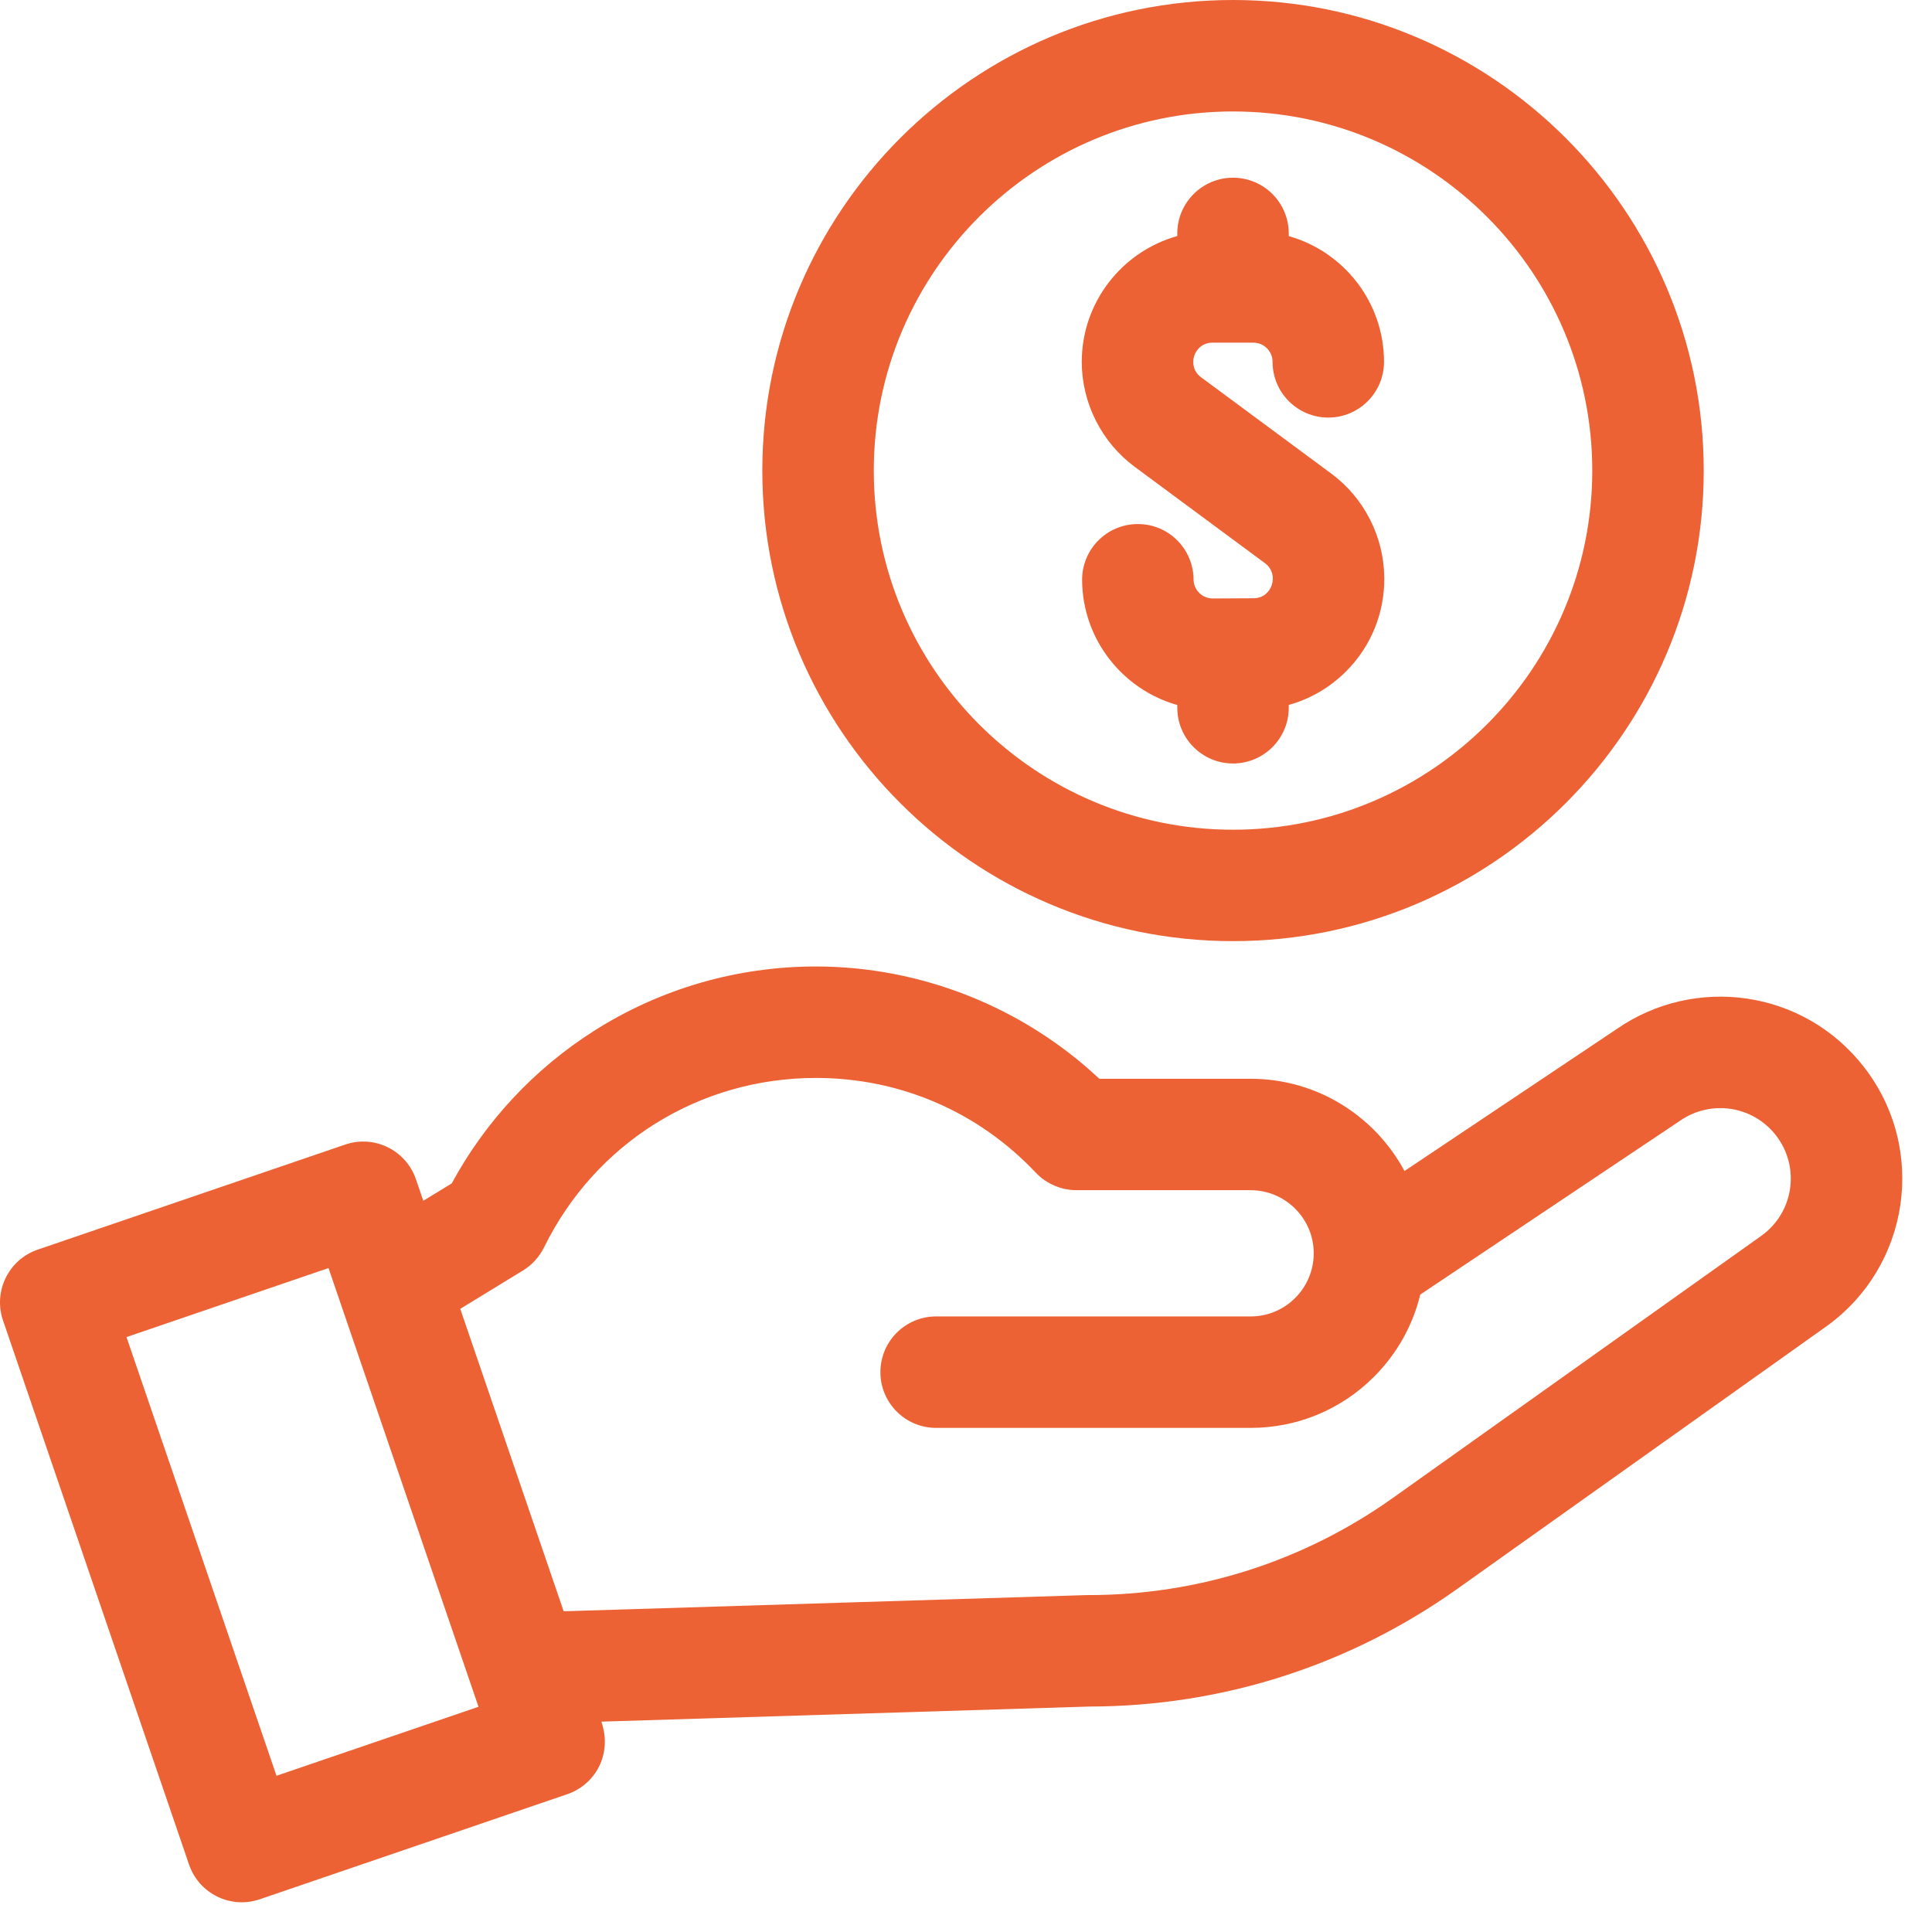 <?xml version="1.0" encoding="UTF-8"?>
<svg width="52px" height="52px" viewBox="0 0 52 52" version="1.1" xmlns="http://www.w3.org/2000/svg" xmlns:xlink="http://www.w3.org/1999/xlink">
    <!-- Generator: sketchtool 61.2 (101010) - https://sketch.com -->
    <title>30CB51D9-8E0D-4915-84A1-7721BEF0BFF8@1</title>
    <desc>Created with sketchtool.</desc>
    <g id="Desktop" stroke="none" stroke-width="1" fill="none" fill-rule="evenodd">
        <g id="Affiliates-Main-Page-1" transform="translate(-853, -1721)" fill="#EC6234" fill-rule="nonzero">
            <g id="income" transform="translate(853, 1721)">
                <path d="M30.541,12.565 L34.049,15.16 C34.444,15.452 34.244,16.099 33.745,16.102 L32.644,16.108 C32.643,16.108 32.642,16.108 32.641,16.108 C32.358,16.108 32.127,15.879 32.125,15.596 C32.12,14.768 31.445,14.098 30.616,14.105 C29.787,14.11 29.12,14.786 29.125,15.614 C29.135,17.215 30.219,18.561 31.687,18.976 L31.687,19.049 C31.687,19.877 32.359,20.549 33.187,20.549 C34.015,20.549 34.687,19.877 34.687,19.049 L34.687,18.973 C35.271,18.811 35.806,18.499 36.244,18.056 C36.904,17.387 37.264,16.502 37.258,15.56 L37.258,15.551 C37.25,14.45 36.718,13.403 35.833,12.748 L32.325,10.153 C31.927,9.858 32.136,9.223 32.632,9.223 L33.735,9.223 C34.02,9.223 34.251,9.454 34.251,9.739 C34.251,10.567 34.923,11.239 35.751,11.239 C36.579,11.239 37.251,10.567 37.251,9.739 C37.251,8.13 36.164,6.771 34.687,6.355 L34.687,6.283 C34.687,5.455 34.015,4.783 33.187,4.783 C32.359,4.783 31.687,5.455 31.687,6.283 L31.687,6.353 C30.206,6.767 29.116,8.128 29.116,9.739 C29.116,10.848 29.649,11.905 30.541,12.565 Z" id="Path"></path>
                <path d="M33.187,25.331 C40.173,25.331 45.856,19.65 45.856,12.666 C45.856,5.682 40.173,0 33.187,0 C26.201,0 20.518,5.682 20.518,12.666 C20.518,19.65 26.201,25.331 33.187,25.331 Z M33.187,3 C38.519,3 42.856,7.336 42.856,12.666 C42.856,17.995 38.519,22.332 33.187,22.332 C27.856,22.332 23.518,17.995 23.518,12.666 C23.518,7.336 27.856,3 33.187,3 Z" id="Shape"></path>
                <path d="M50.169,28.719 C48.546,26.63 45.617,26.237 43.509,27.7 L37.802,31.518 C37.009,30.041 35.45,29.035 33.659,29.035 L29.588,29.035 C27.533,27.107 24.79,26.013 21.96,26.013 C19.836,26.013 17.77,26.613 15.985,27.748 C14.377,28.771 13.062,30.184 12.158,31.852 L11.393,32.319 L11.195,31.74 C10.927,30.957 10.075,30.538 9.291,30.806 L1.015,33.634 C0.232,33.902 -0.187,34.755 0.081,35.539 L5.088,50.185 C5.356,50.969 6.209,51.387 6.992,51.119 L15.268,48.291 C16.008,48.039 16.492,47.232 16.186,46.338 L29.318,45.932 C32.895,45.927 36.324,44.829 39.237,42.755 L49.141,35.711 C51.411,34.095 51.88,30.92 50.169,28.719 L50.169,28.719 Z M7.442,47.795 L3.405,35.988 L8.842,34.13 C9.428,35.843 12.274,44.169 12.879,45.938 L7.442,47.795 Z M47.401,33.266 L37.498,40.311 C35.089,42.025 32.252,42.932 29.294,42.932 C29.279,42.932 29.263,42.932 29.248,42.932 L15.171,43.368 L12.388,35.228 L14.079,34.193 C14.08,34.193 14.08,34.193 14.08,34.193 C14.329,34.04 14.524,33.816 14.643,33.574 C16.023,30.761 18.827,29.013 21.96,29.013 C24.224,29.013 26.326,29.919 27.88,31.564 C28.166,31.868 28.578,32.034 28.971,32.034 L33.659,32.034 C34.596,32.034 35.359,32.796 35.359,33.733 C35.359,34.66 34.609,35.432 33.659,35.432 L25.196,35.432 C24.368,35.432 23.696,36.103 23.696,36.932 C23.696,37.76 24.368,38.432 25.196,38.432 L33.659,38.432 C34.915,38.432 36.096,37.942 36.982,37.055 C37.601,36.436 38.026,35.673 38.227,34.843 L45.189,30.185 C45.197,30.18 45.205,30.174 45.214,30.168 C46.035,29.595 47.172,29.751 47.8,30.559 C48.462,31.411 48.281,32.641 47.401,33.266 Z" id="Shape"></path>
            </g>
        </g>
    </g>
</svg>